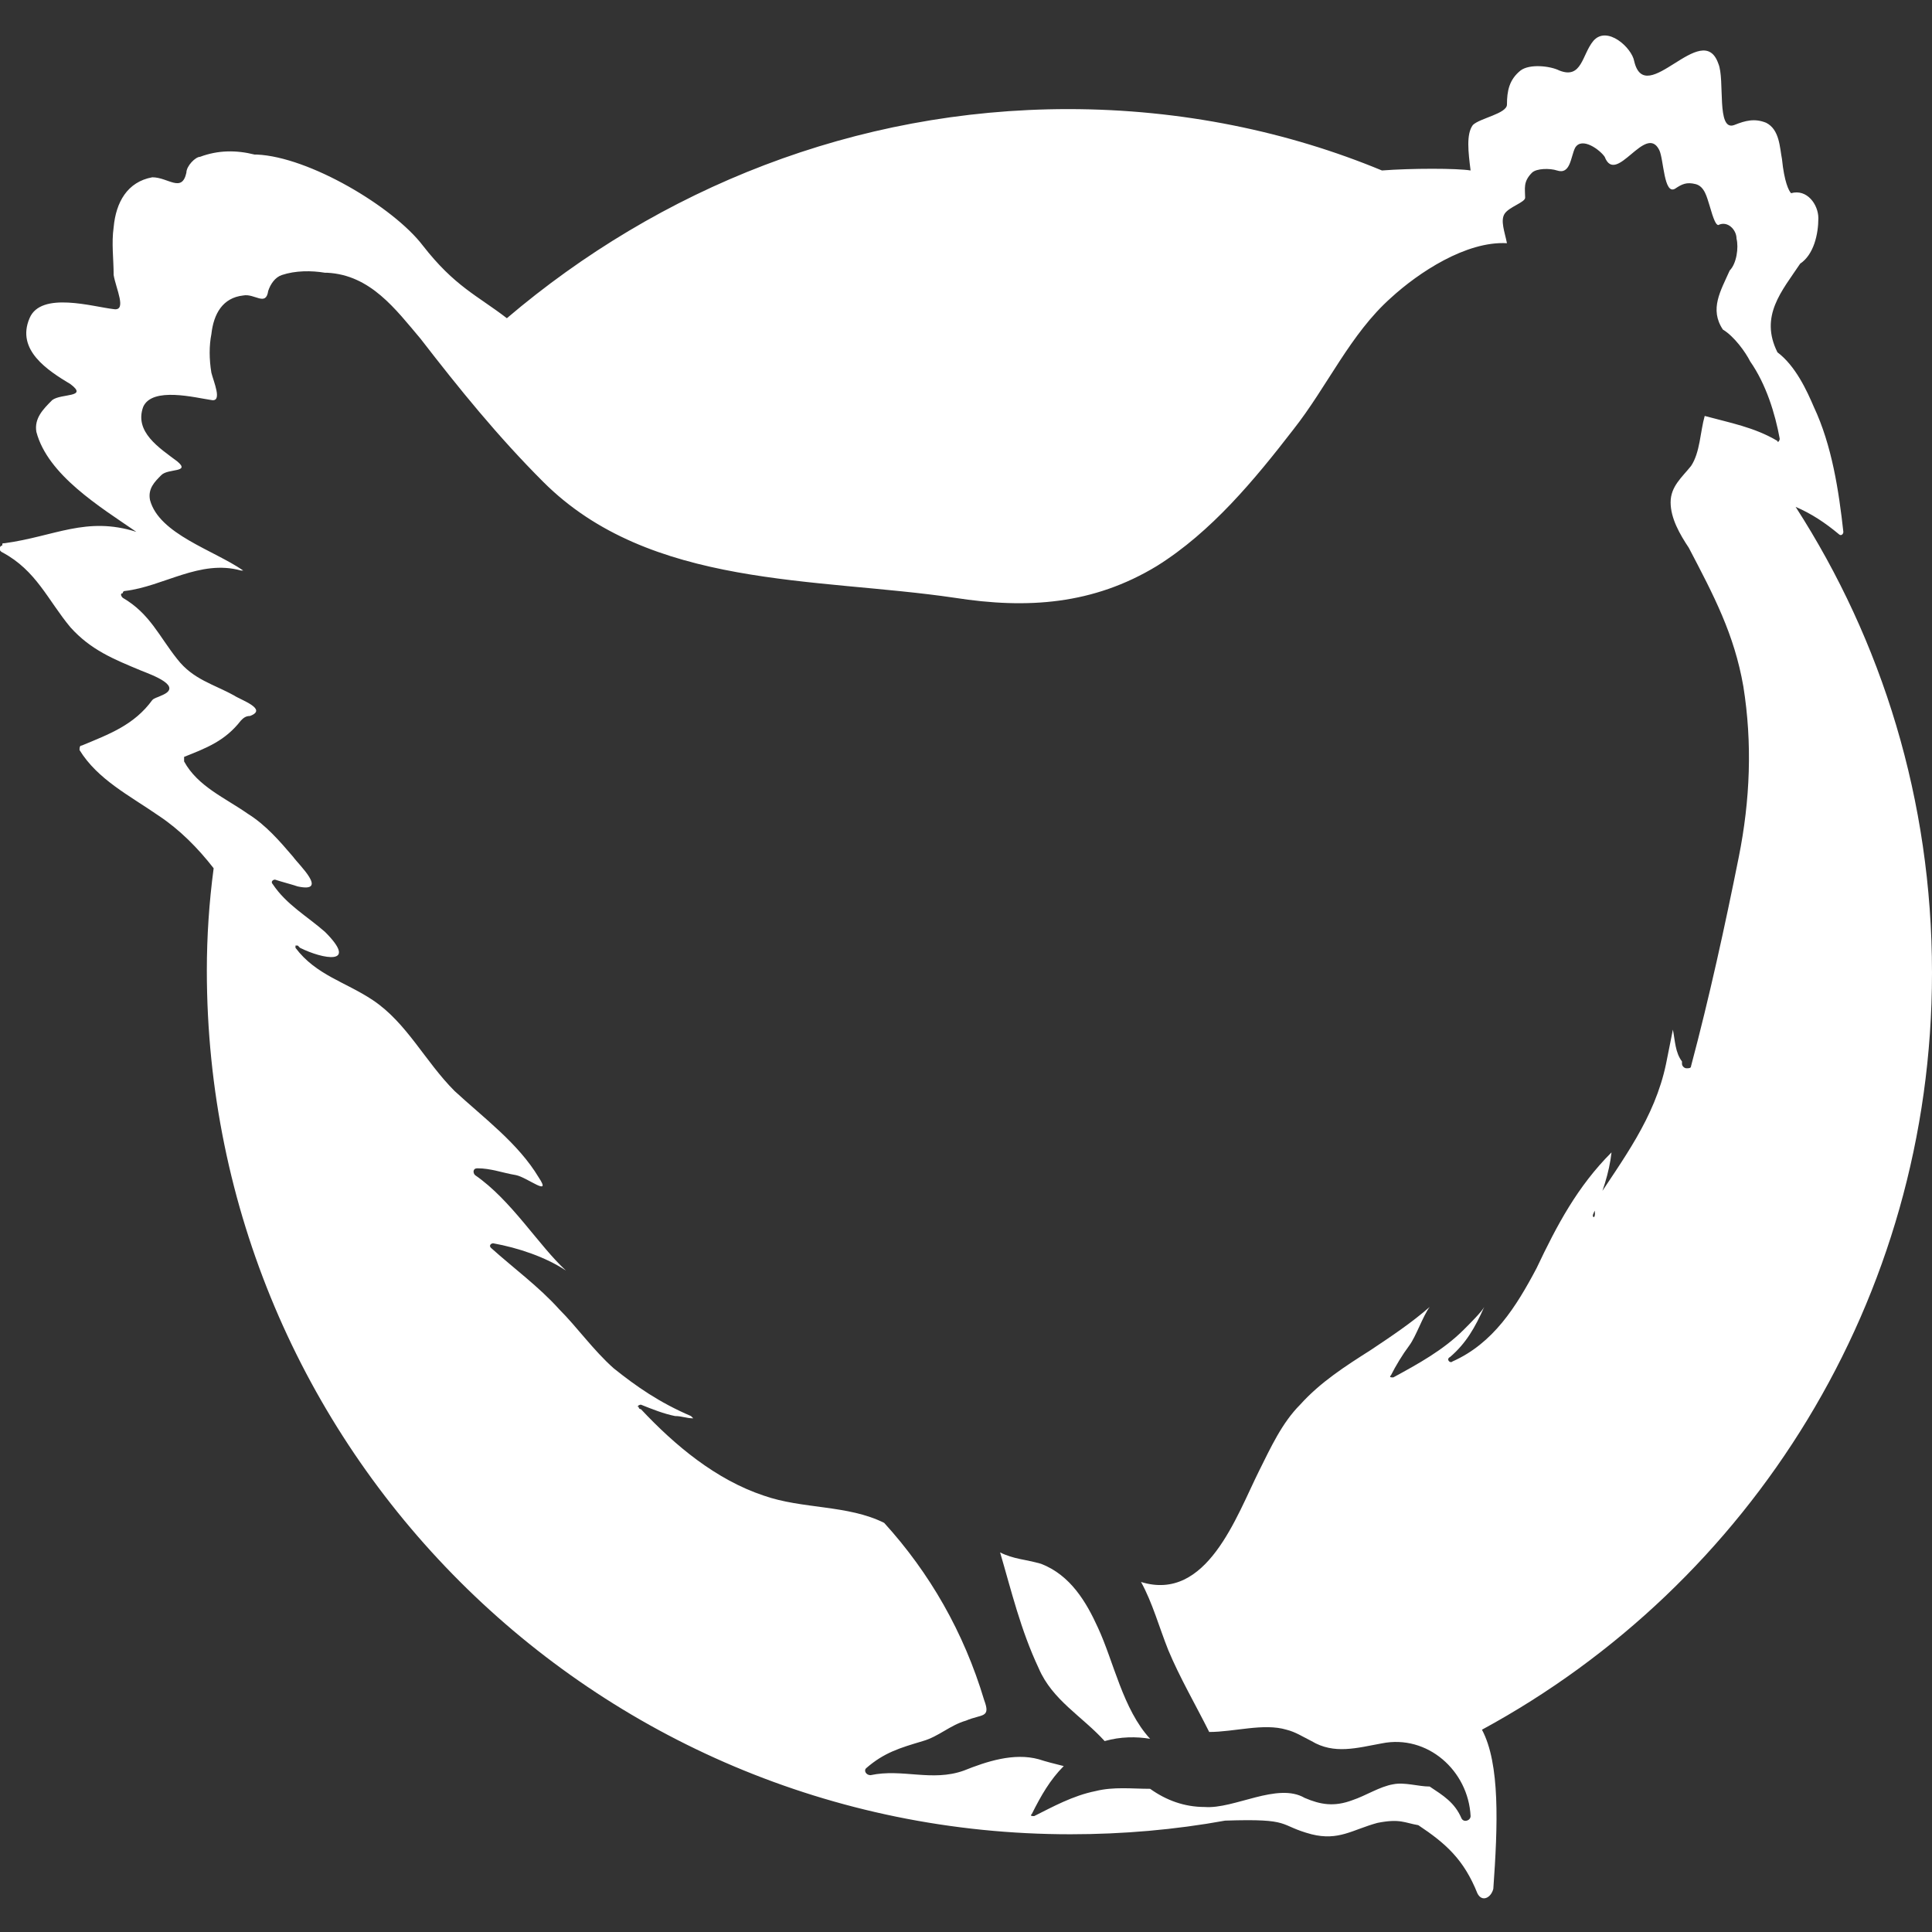 <?xml version="1.0" encoding="utf-8"?>
<!-- Generator: Adobe Illustrator 21.1.0, SVG Export Plug-In . SVG Version: 6.00 Build 0)  -->
<svg version="1.1" id="Layer_1" xmlns="http://www.w3.org/2000/svg" xmlns:xlink="http://www.w3.org/1999/xlink" x="0px" y="0px"
	 viewBox="0 0 85 85" style="enable-background:new 0 0 85 85;" xml:space="preserve">
<rect x="0" y="0" width="85" height="85" fill="#333333" stroke="none"/>
<style type="text/css">
	.st0{fill:#FFFFFF;}
	.st1{fill:#BFBEBE;}
</style>
<g>
	<path class="st0" d="M85,42.8c0-7.6-2.2-14.6-6-20.5c0.7,0.3,1.3,0.7,1.9,1.2c0.1,0.1,0.2,0,0.2-0.1c-0.2-1.8-0.5-3.8-1.3-5.5
		c-0.3-0.7-0.8-1.8-1.6-2.4c-0.8-1.6,0.2-2.7,1-3.9l0,0c0.6-0.4,0.8-1.3,0.8-2c0-0.6-0.5-1.3-1.2-1.1C78.7,8.4,78.5,8,78.4,7
		c-0.1-0.5-0.1-1.3-0.7-1.6c-0.5-0.2-0.9-0.1-1.4,0.1c-0.8,0.3-0.4-2-0.7-2.7c-0.7-2-3.2,2-3.7-0.1c-0.1-0.6-1.2-1.6-1.8-0.9
		c-0.5,0.6-0.5,1.7-1.5,1.3c-0.4-0.2-1.3-0.3-1.7,0c-0.5,0.4-0.6,0.9-0.6,1.5c0,0.4-1.2,0.6-1.5,0.9c-0.3,0.4-0.2,1.2-0.1,2
		c-0.6-0.1-2.6-0.1-3.9,0C56.7,5.8,52,4.8,47,4.8c-9.4,0-18,3.5-24.7,9.2c-1.3-1-2.3-1.4-3.7-3.2c-1.3-1.7-5-3.9-7.3-4h-0.1
		c-0.8-0.2-1.6-0.2-2.4,0.1c-0.2,0-0.6,0.4-0.6,0.7C8,8.5,7.4,7.8,6.7,7.8C5.6,8,5.1,8.9,5,10c-0.1,0.7,0,1.4,0,2.1
		c0.1,0.6,0.6,1.6,0,1.5c-0.9-0.1-3.2-0.8-3.7,0.4c-0.6,1.4,0.8,2.3,1.8,2.9c0.8,0.6-0.4,0.4-0.8,0.7C1.9,18,1.5,18.4,1.6,19
		c0.5,1.9,2.8,3.3,4.4,4.4l0,0c-2.2-0.7-3.6,0.2-5.8,0.5c-0.1,0-0.1,0-0.1,0.1c-0.1,0-0.2,0.2,0,0.3c1.5,0.8,2,2.1,3,3.3
		C4,28.6,5,29,6.2,29.5c0.5,0.2,1.9,0.7,0.9,1.1c-0.2,0.1-0.3,0.1-0.4,0.2c-0.8,1.1-1.9,1.5-3.1,2c-0.1,0-0.1,0.1-0.1,0.2
		c0.8,1.3,2.2,2,3.5,2.9c0.9,0.6,1.7,1.4,2.4,2.3c-0.2,1.5-0.3,3-0.3,4.5c0,21,17,38,38,38c2.3,0,4.6-0.2,6.8-0.6
		c3-0.1,2.3,0.2,3.8,0.6c1.2,0.3,1.8-0.2,2.9-0.5c1-0.2,1.2,0,1.8,0.1c1.2,0.8,2,1.5,2.6,3c0.2,0.4,0.6,0.2,0.7-0.2
		c0.2-2.8,0.3-5.5-0.5-7C77,69.7,85,57.2,85,42.8z M70.1,53.4c0.4-0.9,0.7-1.8,0.8-2.7c-1.5,1.5-2.4,3.2-3.3,5.1
		c-0.9,1.7-1.9,3.3-3.7,4.1c-0.1,0.1-0.3-0.1-0.1-0.2c0.7-0.6,1.1-1.3,1.5-2.2c-0.1,0.2-0.6,0.7-0.9,1c-0.9,0.9-2,1.5-3.1,2.1
		c-0.1,0-0.2,0-0.1-0.1c0.2-0.4,0.5-0.9,0.8-1.3c0.3-0.4,0.6-1.3,0.9-1.7c-0.8,0.7-1.7,1.3-2.6,1.9c-1.1,0.7-2.2,1.4-3.1,2.4
		c-0.8,0.8-1.3,1.9-1.8,2.9c-1,2-2.3,5.8-5.2,4.9c0.5,0.9,0.8,2,1.2,3c0.5,1.2,1.2,2.4,1.8,3.6c1.1,0,2.4-0.4,3.4-0.1
		c0.4,0.1,0.7,0.3,1.1,0.5c1,0.6,2,0.3,3.1,0.1c2-0.4,3.8,1.2,3.9,3.2c0,0.2-0.3,0.3-0.4,0.1c-0.3-0.7-0.8-1-1.4-1.4
		c-0.5,0-1.1-0.2-1.6-0.1c-0.6,0.1-1.2,0.5-1.8,0.7c-0.8,0.3-1.4,0.2-2.1-0.1c-1.2-0.7-3.1,0.5-4.4,0.4c-0.9,0-1.7-0.3-2.4-0.8l0,0
		c-0.8,0-1.6-0.1-2.4,0.1c-1,0.2-1.9,0.7-2.7,1.1c-0.1,0-0.2,0-0.1-0.1c0.4-0.8,0.8-1.5,1.4-2.1c-0.4-0.1-0.8-0.2-1.1-0.3
		c-1.1-0.3-2.3,0.1-3.3,0.5c-1.4,0.5-2.7-0.1-4.1,0.2c-0.2,0-0.3-0.2-0.2-0.3c0.8-0.7,1.5-0.9,2.5-1.2c0.7-0.2,1.2-0.7,1.9-0.9
		c0.7-0.3,1.1-0.1,0.8-0.9c-0.9-3-2.4-5.6-4.4-7.8c-1.6-0.8-3.6-0.6-5.3-1.2c-2.1-0.7-3.9-2.2-5.4-3.8c0,0-0.1,0-0.1-0.1
		c-0.1,0,0-0.1,0.1-0.1c0.5,0.2,1,0.4,1.5,0.5c0.3,0,0.5,0.1,0.8,0.1c0,0,0,0-0.1-0.1C29,61.7,28,61,27,60.2
		c-0.9-0.8-1.6-1.8-2.4-2.6c-0.9-1-2-1.8-3-2.7c-0.1-0.1,0-0.2,0.1-0.2c1.1,0.2,2.3,0.6,3.2,1.2l0,0c-1.2-1.1-2.4-3.1-4-4.2
		c-0.1-0.1-0.1-0.3,0.1-0.3c0.6,0,1.1,0.2,1.7,0.3c0.5,0.1,1.6,1,1,0.1c-0.9-1.5-2.4-2.6-3.7-3.8c-1.3-1.3-2.1-3-3.6-4
		c-1.2-0.8-2.5-1.1-3.4-2.3v-0.1l-0.1-0.1c0,0,0-0.1,0,0l0.1,0.1h0.1l0.1,0.1c1,0.5,2.6,0.8,1.1-0.7c-0.8-0.7-1.7-1.2-2.3-2.1
		c-0.1-0.1,0-0.2,0.1-0.2c0.3,0.1,0.7,0.2,1,0.3c1.4,0.3,0-1-0.2-1.3c-0.6-0.7-1.2-1.4-2-1.9c-1-0.7-2.2-1.2-2.8-2.3
		c0-0.1,0-0.1,0-0.2c1-0.4,1.8-0.7,2.5-1.6c0.1-0.1,0.2-0.2,0.4-0.2c0.8-0.3-0.4-0.7-0.7-0.9c-0.9-0.5-1.8-0.7-2.5-1.6
		c-0.8-1-1.2-2-2.4-2.7c-0.1-0.1-0.1-0.2,0-0.2c0,0,0-0.1,0.1-0.1c1.7-0.2,3.3-1.4,5.1-0.9h0.1C9.4,24.2,7,23.5,6.6,22
		c-0.1-0.5,0.2-0.8,0.5-1.1c0.3-0.3,1.3-0.1,0.7-0.6C7,19.7,5.9,19,6.3,17.9c0.4-0.9,2.3-0.4,3-0.3c0.5,0.1,0.1-0.8,0-1.2
		c-0.1-0.6-0.1-1.2,0-1.7c0.1-0.9,0.5-1.6,1.4-1.7c0.5-0.1,1,0.5,1.1-0.2c0.1-0.3,0.3-0.6,0.6-0.7c0.6-0.2,1.3-0.2,1.9-0.1
		c0,0,0,0,0.1,0c1.9,0.1,3,1.6,4.1,2.9c1.7,2.2,3.4,4.3,5.4,6.3c4.7,4.7,12,4.2,18.1,5.1c3.2,0.5,6.1,0.3,8.9-1.4
		c2.4-1.5,4.3-3.8,6-6c1.5-1.9,2.5-4.2,4.3-5.8c1.2-1.1,3.3-2.5,5.1-2.4c-0.1-0.5-0.3-1-0.1-1.3c0.2-0.3,0.9-0.5,0.9-0.7
		c0-0.4-0.1-0.7,0.3-1.1c0.2-0.2,0.8-0.2,1.1-0.1c0.6,0.2,0.6-0.6,0.8-1c0.3-0.5,1.1,0.1,1.3,0.4c0.5,1.3,1.8-1.5,2.4-0.3
		c0.2,0.4,0.2,2,0.7,1.7C74,8.1,74.2,8,74.6,8.1C75,8.2,75.1,8.7,75.2,9c0.2,0.7,0.3,0.9,0.4,0.9c0.4-0.2,0.8,0.2,0.8,0.6
		c0.1,0.4,0,1.1-0.3,1.4l0,0c-0.4,0.9-0.9,1.7-0.3,2.6c0.5,0.3,1,1,1.2,1.4c0.7,1,1.1,2.3,1.3,3.4c0,0.1-0.1,0.2-0.1,0.1
		c-1-0.6-2.1-0.8-3.2-1.1c-0.2,0.7-0.2,1.6-0.6,2.2c-0.4,0.5-0.9,0.9-0.9,1.6s0.4,1.4,0.8,2c1.1,2.1,2,3.8,2.4,6.1
		c0.4,2.5,0.3,5-0.2,7.5c-0.6,3-1.3,6.2-2.1,9.2c0,0.1-0.1,0.1-0.2,0.1l0,0l0,0l0,0c-0.1,0-0.2-0.1-0.2-0.2c0,0,0,0,0-0.1
		c-0.3-0.4-0.3-0.9-0.4-1.4c-0.1,0.5-0.2,1-0.3,1.5c-0.5,2.4-1.9,4.2-3.2,6.2C70.3,53.7,70,53.6,70.1,53.4z"/>
	<path class="st0" d="M45.8,68.8c-0.7-0.2-1.2-0.2-1.8-0.5c0.5,1.7,0.9,3.4,1.7,5.1c0.6,1.4,1.9,2.1,2.9,3.2c0.7-0.2,1.4-0.2,2-0.1
		c-1.2-1.3-1.6-3.4-2.3-4.9C47.8,70.5,47.1,69.3,45.8,68.8z"/>
</g>
<path class="st1" d="M174.3,184.6l-1.1-1.5c0,0-2.8-8.7-5.3-11.2c0,0-0.9-4.3,0-6.4c0,0-1.5,0.9-2,1.7c0,0,0.2-2.6,0.7-3.1
	c0,0-4.7,2.9-5,4.5c0,0-2.9-0.8-6.8-0.4l0,0h-0.1c-2,0.3-4.3,0.9-6.6,2.2c-2.5,1.4-5.3,3.4-7.7,6.6c0,0,2.8-1.2,3.9-1
	c0,0-8.6,6.8-9.3,13.4c0,0,3.8-3.3,6.8-3.5c-0.1,0.6-0.1,1.1-0.1,1.7c0,8.6,6.9,15.5,15.5,15.5c7.5,0,13.7-5.3,15.2-12.3
	c0.5-0.1,1-0.3,1.5-0.6C175.2,189.6,175.7,186.6,174.3,184.6z M172.3,189.7c-0.1,0-0.1,0.1-0.2,0.1c-4.4,2.4-4.9-2-4.9-2
	c-3.7-0.4-6.4-4.5-6.4-4.5c-4.9,2.5-2.2,9.7-0.1,12.5c0.1,0.1,0.2,0.3,0.3,0.4c0,0,0,0.1,0.1,0.1c0.1,0.1,0.1,0.2,0.2,0.3
	c0,0,0,0.1,0.1,0.1c0.1,0.1,0.1,0.3,0.2,0.4v0.1c0,0.1,0.1,0.2,0.1,0.3v0.1c0,0.1,0.1,0.2,0.1,0.4c0,0,0,0,0,0.1s0.1,0.3,0.1,0.4
	v0.1c0,0.1,0,0.2,0.1,0.3v0.1c0,0.1,0,0.3,0.1,0.4l0,0l0,0c0.1,0.6,0.1,1.2,0,1.7c-1.6,0.6-3.3,0.9-5.1,0.9c-3,0-5.8-0.9-8.2-2.3
	c-0.7-0.5-1.4-1.2-2-1.8l0,0c-0.1-0.1-0.2-0.2-0.3-0.3s-0.3-0.3-0.4-0.4c-0.3-0.3-0.5-0.6-0.7-0.9c-5.2-7.7-2.4-13-2.4-13
	c-0.1,0-0.1,0-0.2,0h-0.1c-0.1,0-0.1,0-0.2,0h-0.1c-0.1,0-0.1,0-0.2,0.1h-0.1c-0.1,0-0.2,0.1-0.3,0.1c-1.1,0.4-2.4,1.3-2.4,1.3
	c0.7-2.7,3-5.2,5.2-7c0,0,0,0,0.1-0.1s0.3-0.2,0.4-0.4c0,0,0.1,0,0.1-0.1c0.1-0.1,0.3-0.2,0.4-0.3c0,0,0,0,0.1,0
	c0.5-0.4,1-0.7,1.4-1l0,0c0.1-0.1,0.3-0.2,0.4-0.3c0,0,0,0,0.1,0c0.1-0.1,0.2-0.2,0.3-0.2l0,0c0.1-0.1,0.2-0.2,0.3-0.2l0,0
	c0.2-0.1,0.4-0.3,0.6-0.4l0,0c0.1,0,0.1-0.1,0.2-0.1l0,0l0.1-0.1l0,0h0.1l0,0l0,0c-0.1,0-0.1,0-0.2-0.1h-0.1h-0.1h-0.1h-0.1
	c-0.1,0-0.1,0-0.2,0h-0.1c-0.1,0-0.1,0-0.2,0H148c-0.1,0-0.2,0-0.2,0s0,0-0.1,0s-0.2,0-0.3,0l0,0c-0.1,0-0.2,0-0.3,0
	c-0.8,0.1-1.5,0.3-1.5,0.3c6.9-6.6,15.3-4.2,15.3-4.2c0.3-1.4,4.4-4,4.4-4c-0.4,0.4-0.6,2.7-0.6,2.7c0.4-0.8,1.8-1.5,1.8-1.5
	c-0.8,1.8,0,5.6,0,5.6c0.6,0.6,1.3,1.7,1.9,2.9l0,0c0.1,0.2,0.2,0.3,0.2,0.5c0,0,0,0.1,0.1,0.1c0,0.1,0.1,0.2,0.1,0.2v0.1
	c0.1,0.2,0.1,0.3,0.2,0.5c0,0,0,0,0,0.1s0.1,0.2,0.1,0.3v0.1c0.1,0.3,0.2,0.5,0.3,0.8c0,0,0,0,0,0.1s0.1,0.2,0.1,0.3l0,0
	c0.1,0.2,0.2,0.4,0.2,0.6l0,0c0,0.1,0.1,0.2,0.1,0.3c0,0,0,0,0,0.1c0.1,0.3,0.2,0.5,0.3,0.7c0,0,0,0,0,0.1s0.1,0.2,0.1,0.2l0,0
	c0.1,0.2,0.2,0.4,0.2,0.7l0,0c0.1,0.2,0.1,0.4,0.2,0.5c0,0,0,0,0,0.1v0.1c0,0,0,0,0,0.1s0,0.1,0.1,0.2c0,0,0,0,0,0.1v0.1l0,0v0.1
	l0,0l0,0l0,0l0,0l0,0l0.9,1.4l0,0C173.7,186.4,173.3,188.9,172.3,189.7z"/>
<g>
	<path class="st1" d="M48.6,192.3L48.6,192.3c-0.1,0-0.3,0-0.4,0c-4.9,0-8.8,2.4-8.8,5.3c0,2.9,4,5.3,8.8,5.3c0.1,0,0.3,0,0.4,0l0,0
		c0.1,0,0.3,0,0.4,0c4.9,0,8.8-2.4,8.8-5.3c0-2.9-4-5.3-8.8-5.3C48.9,192.3,48.7,192.3,48.6,192.3z M44.2,200
		c-1.3,0-2.4-0.9-2.4-2.1c0-1.2,1.1-2.1,2.4-2.1c1.3,0,2.4,0.9,2.4,2.1C46.6,199,45.5,200,44.2,200z M53,195.8
		c1.3,0,2.4,0.9,2.4,2.1c0,1.2-1.1,2.1-2.4,2.1c-1.3,0-2.4-0.9-2.4-2.1S51.7,195.8,53,195.8z"/>
	<path class="st1" d="M45.2,188c1.3,0,2.4-0.9,2.4-2.1c0-1.2-1.1-2.1-2.4-2.1c-1.3,0-2.4,0.9-2.4,2.1S43.9,188,45.2,188z M45.2,185
		c0.6,0,1.1,0.4,1.1,0.9s-0.5,0.9-1.1,0.9s-1.1-0.4-1.1-0.9C44.2,185.4,44.7,185,45.2,185z"/>
	<path class="st1" d="M51.9,188c1.3,0,2.4-0.9,2.4-2.1c0-1.2-1.1-2.1-2.4-2.1c-1.3,0-2.4,0.9-2.4,2.1S50.6,188,51.9,188z M51.9,185
		c0.6,0,1.1,0.4,1.1,0.9s-0.5,0.9-1.1,0.9s-1.1-0.4-1.1-0.9C50.9,185.4,51.3,185,51.9,185z"/>
	<path class="st1" d="M68.8,178.8c-3.1,1.5-5.8,0.6-8.7-0.4c0.5-0.7,1-1.4,1.1-2.2c0.5-3.1-2.1-3.7-4.3-2.9c0,0-2.2,1.1-3.7,1.8
		c-1.5-0.5-3-0.7-4.6-0.7s-3.2,0.3-4.7,0.7c-1.5-0.7-3.8-1.8-3.8-1.8c-2.2-0.7-4.8-0.2-4.3,2.9c0.1,0.7,0.6,1.5,1.1,2.2
		c-2.9,1.1-5.6,1.9-8.7,0.4c1.4,4.5,3.5,6.7,5.5,7.6c-0.4,1.3-0.6,2.7-0.6,4.2c0,8.6,6.9,15.5,15.5,15.5s15.5-6.9,15.5-15.5
		c0-1.5-0.2-2.9-0.6-4.2C65.4,185.4,67.4,183.2,68.8,178.8z M54.9,184.6l3.3,8.8c0.4,0.6,0.6,1.3,0.7,1.9l0,0l0,0
		c0.1,0.3,0.1,0.6,0.1,1c0,4.1-4.5,7.4-10.1,7.4c-0.1,0-0.2,0-0.3,0l0,0c-0.1,0-0.2,0-0.3,0c-5.6,0-10.1-3.3-10.1-7.4
		c0-0.3,0-0.6,0.1-1l0,0l0,0c0.1-0.7,0.4-1.3,0.7-1.9l3.3-8.8c0,0-6.2,6.3-11.4-3.9c3.1,0.9,5.5-0.3,8-1.8c-0.6-0.5-1.1-1.2-1.4-1.9
		c-0.9-2.8,1.2-3.3,3.6-1.7c0.7,0.5,1.5,0.8,2.2,1.2c1.6-0.7,3.3-1.2,5.3-1.2l0,0c2,0,3.8,0.5,5.3,1.2c0.7-0.4,1.4-0.7,2.2-1.2
		c2.3-1.6,4.5-1.1,3.6,1.7c-0.2,0.7-0.8,1.3-1.4,1.9c2.5,1.5,4.9,2.6,8,1.8C61.1,191,54.9,184.6,54.9,184.6z"/>
</g>
</svg>
